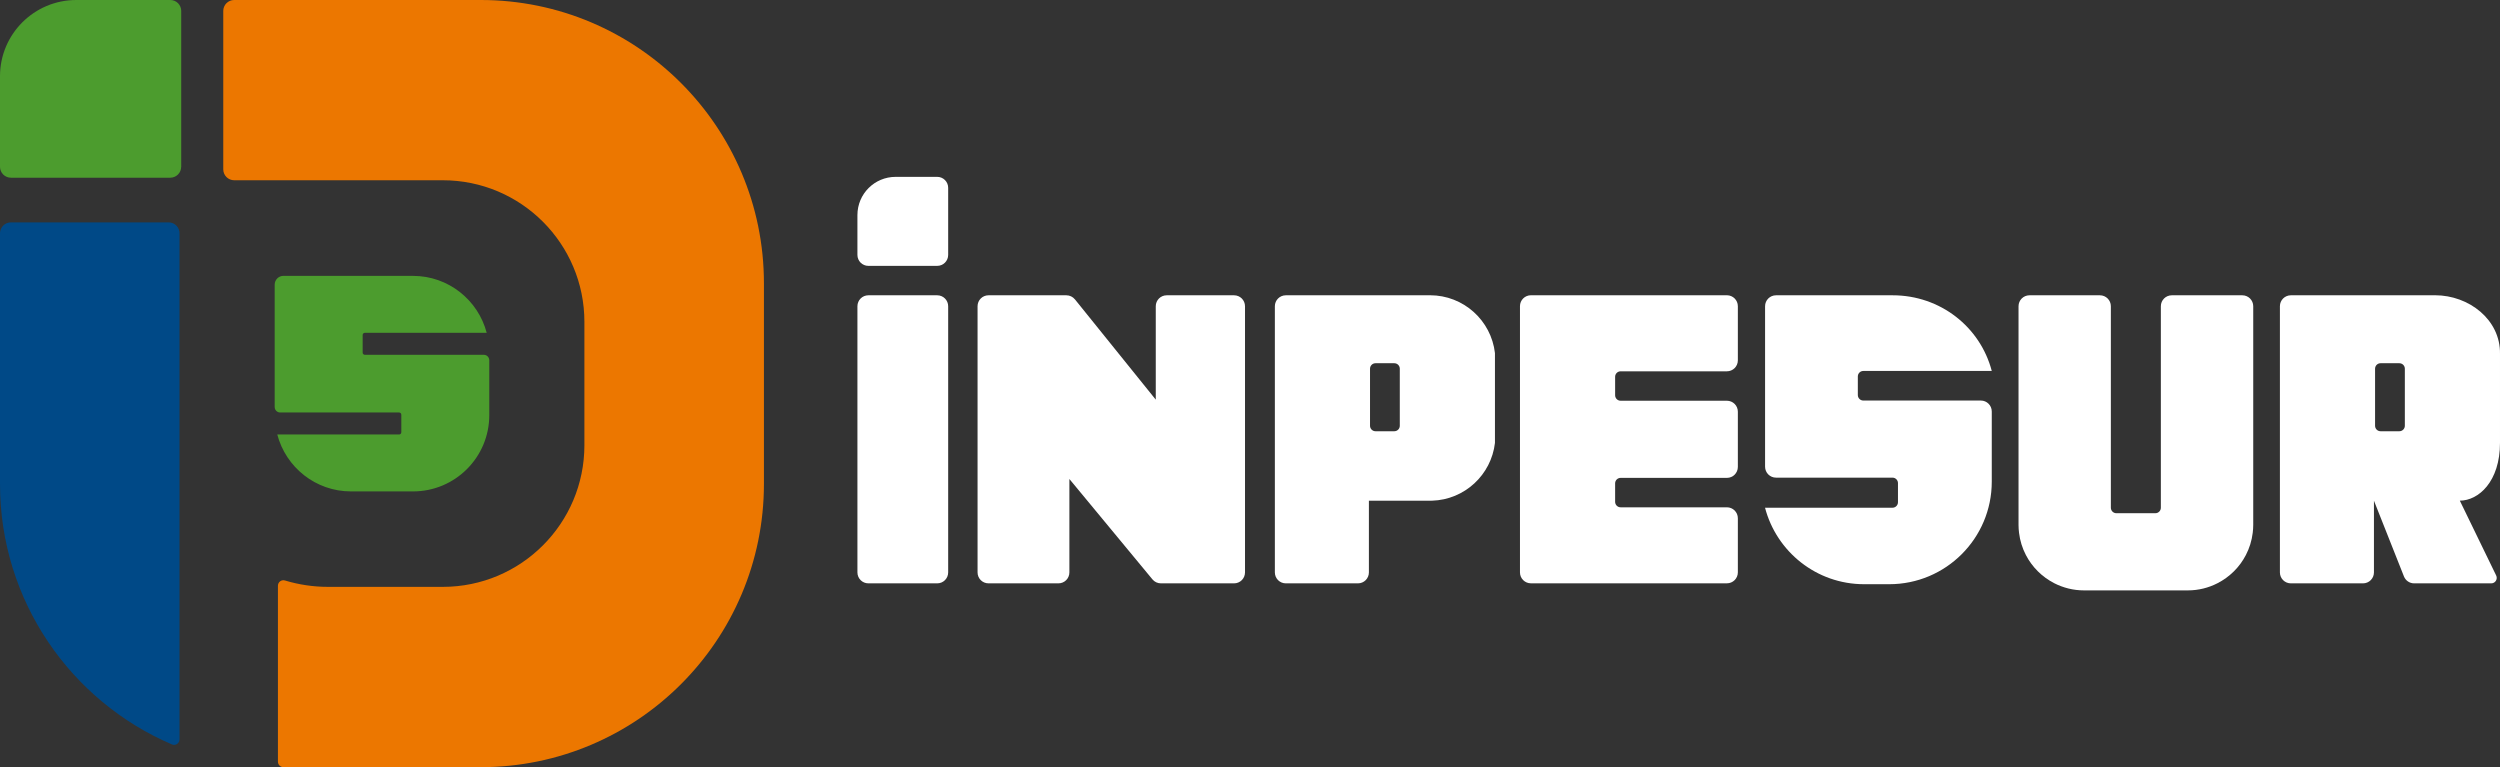 <svg xmlns="http://www.w3.org/2000/svg" id="Capa_2" data-name="Capa 2" viewBox="0 0 646.56 198.43"><rect x="0" y="0" width="646.56" height="198.43" fill="#333333" stroke="none"/><defs><style>      .cls-1 {        fill: #fff;      }      .cls-2 {        fill: #4c9c2e;      }      .cls-3 {        fill: #004987;      }      .cls-4 {        fill: #ec7700;      }    </style></defs><g id="Capa_1-2" data-name="Capa 1"><g><g><path class="cls-2" d="m46.87,43.14V2.83c0-1.57-1.27-2.83-2.83-2.83h-24.31C8.83,0,0,8.83,0,19.72v23.41c0,1.57,1.27,2.83,2.83,2.83h41.2c1.57,0,2.83-1.27,2.83-2.83Z"></path><path class="cls-4" d="m124.31,0h-63.74c-1.57,0-2.83,1.27-2.83,2.83v40.96c0,1.57,1.27,2.83,2.83,2.83h53.94c20.23,0,36.63,16.4,36.63,36.63v31.9c0,20.23-16.4,36.63-36.63,36.63h-29.65c-3.88,0-7.63-.58-11.16-1.65-.91-.28-1.82.41-1.82,1.35v45.51c0,.78.63,1.42,1.42,1.42h51.01c40.46,0,73.26-32.8,73.26-73.26v-51.9C197.57,32.8,164.77,0,124.31,0Z"></path><path class="cls-3" d="m46.43,113.36v-53.02c0-1.57-1.27-2.83-2.83-2.83H2.83c-1.57,0-2.83,1.27-2.83,2.83v64.82c0,30.24,18.33,56.18,44.47,67.37.93.4,1.96-.3,1.96-1.31v-77.86Z"></path><path class="cls-2" d="m106.81,71.34h-33.5c-1.25,0-2.27,1.02-2.27,2.27v31.65c0,.78.63,1.42,1.42,1.42h30.76c.31,0,.57.25.57.57v4.55c0,.31-.25.57-.57.57h-31.51c2.22,8.46,9.9,14.72,19.06,14.72h16.05c10.89,0,19.72-8.83,19.72-19.72v-14.19c0-.78-.63-1.42-1.42-1.42h-30.76c-.31,0-.57-.25-.57-.57v-4.55c0-.31.25-.57.57-.57h31.51c-2.22-8.46-9.9-14.72-19.06-14.72Z"></path></g><g><path class="cls-1" d="m245.22,79.2v68.84c0,1.57-1.27,2.83-2.83,2.83h-17.81c-1.57,0-2.83-1.27-2.83-2.83v-68.84c0-1.57,1.27-2.83,2.83-2.83h17.81c1.57,0,2.83,1.27,2.83,2.83Z"></path><path class="cls-1" d="m278,77.42l20.91,25.94v-24.16c0-1.57,1.27-2.83,2.83-2.83h17.42c1.57,0,2.83,1.27,2.83,2.83v68.84c0,1.57-1.27,2.83-2.83,2.83h-18.93c-.84,0-1.65-.38-2.18-1.03l-21.48-25.96v24.16c0,1.57-1.27,2.83-2.83,2.83h-18.09c-1.57,0-2.83-1.27-2.83-2.83v-68.84c0-1.57,1.27-2.83,2.83-2.83h20.14c.86,0,1.67.39,2.21,1.06Z"></path><path class="cls-1" d="m449.45,79.2v14c0,1.57-1.27,2.83-2.83,2.83h-27.49c-.78,0-1.42.63-1.42,1.42v4.77c0,.78.63,1.42,1.42,1.42h27.49c1.57,0,2.83,1.27,2.83,2.83v14.29c0,1.57-1.27,2.83-2.83,2.83h-27.49c-.78,0-1.42.63-1.42,1.42v4.77c0,.78.63,1.42,1.42,1.42h27.49c1.57,0,2.83,1.27,2.83,2.83v14c0,1.57-1.27,2.83-2.83,2.83h-50.69c-1.57,0-2.83-1.27-2.83-2.83v-68.84c0-1.57,1.27-2.83,2.83-2.83h50.69c1.57,0,2.83,1.27,2.83,2.83Z"></path><path class="cls-1" d="m579.9,76.37h-18.22c-1.57,0-2.83,1.27-2.83,2.83v52.11c0,.78-.63,1.42-1.42,1.42h-10.09c-.78,0-1.42-.63-1.42-1.42v-52.11c0-1.57-1.27-2.83-2.83-2.83h-18.22c-1.57,0-2.83,1.27-2.83,2.83v56.57c0,.69.05,1.36.13,2.02.25,2.06.86,4.01,1.78,5.77,1.63,3.13,4.2,5.67,7.34,7.28,2.3,1.17,4.9,1.85,7.66,1.85h26.88c2.76,0,5.36-.67,7.66-1.85,3.14-1.6,5.72-4.15,7.34-7.28.92-1.76,1.53-3.71,1.78-5.77.08-.66.13-1.34.13-2.02v-56.57c0-1.57-1.27-2.83-2.83-2.83Z"></path><path class="cls-1" d="m354.04,129.52h15.81c.17,0,.34-.02.51-.03h-16.32v.03Z"></path><path class="cls-1" d="m369.84,76.37h-37.3c-1.57,0-2.83,1.27-2.83,2.83v68.84c0,1.57,1.27,2.83,2.83,2.83h18.66c1.57,0,2.83-1.27,2.83-2.83v-18.55h16.32c8.44-.25,15.32-6.68,16.28-14.93v-23.25c-.97-8.42-8.12-14.95-16.79-14.95Zm-9.24,35.16h-4.86c-.78,0-1.42-.63-1.42-1.42v-14.75c0-.78.63-1.42,1.42-1.42h4.86c.78,0,1.42.63,1.42,1.42v14.75c0,.78-.63,1.42-1.42,1.42Z"></path><path class="cls-1" d="m629.77,76.37h-37.3c-1.57,0-2.83,1.27-2.83,2.83v68.84c0,1.57,1.27,2.83,2.83,2.83h18.66c1.57,0,2.83-1.27,2.83-2.83v-18.55l7.76,19.59c.43,1.08,1.47,1.79,2.64,1.79h19.94c1.05,0,1.73-1.1,1.27-2.04l-9.4-19.35c4.82,0,10.41-4.91,10.39-14.98,0-6.32,0-16.65,0-22.97.14-8.86-8.04-15.17-16.79-15.17Zm-9.24,35.16h-4.86c-.78,0-1.42-.63-1.42-1.42v-14.75c0-.78.63-1.42,1.42-1.42h4.86c.78,0,1.42.63,1.42,1.42v14.75c0,.78-.63,1.42-1.42,1.42Z"></path><path class="cls-1" d="m245.22,65.93v-17.36c0-1.57-1.27-2.83-2.83-2.83h-10.76c-5.46,0-9.88,4.42-9.88,9.88v10.31c0,1.57,1.27,2.83,2.83,2.83h17.81c1.57,0,2.83-1.27,2.83-2.83Z"></path><path class="cls-1" d="m489.5,76.37h-30.18c-1.57,0-2.83,1.27-2.83,2.83v41.5c0,1.57,1.27,2.83,2.83,2.83h30.12c.78,0,1.42.63,1.42,1.42v4.94c0,.78-.63,1.42-1.42,1.42h-32.96c2.98,11.38,13.31,19.78,25.62,19.78h6.5c14.65,0,26.52-11.87,26.52-26.52v-18.15c0-1.57-1.27-2.83-2.83-2.83h-30.39c-.78,0-1.42-.63-1.42-1.42v-4.81c0-.78.63-1.42,1.42-1.42h33.22c-2.98-11.38-13.31-19.57-25.62-19.57Z"></path></g></g></g></svg>